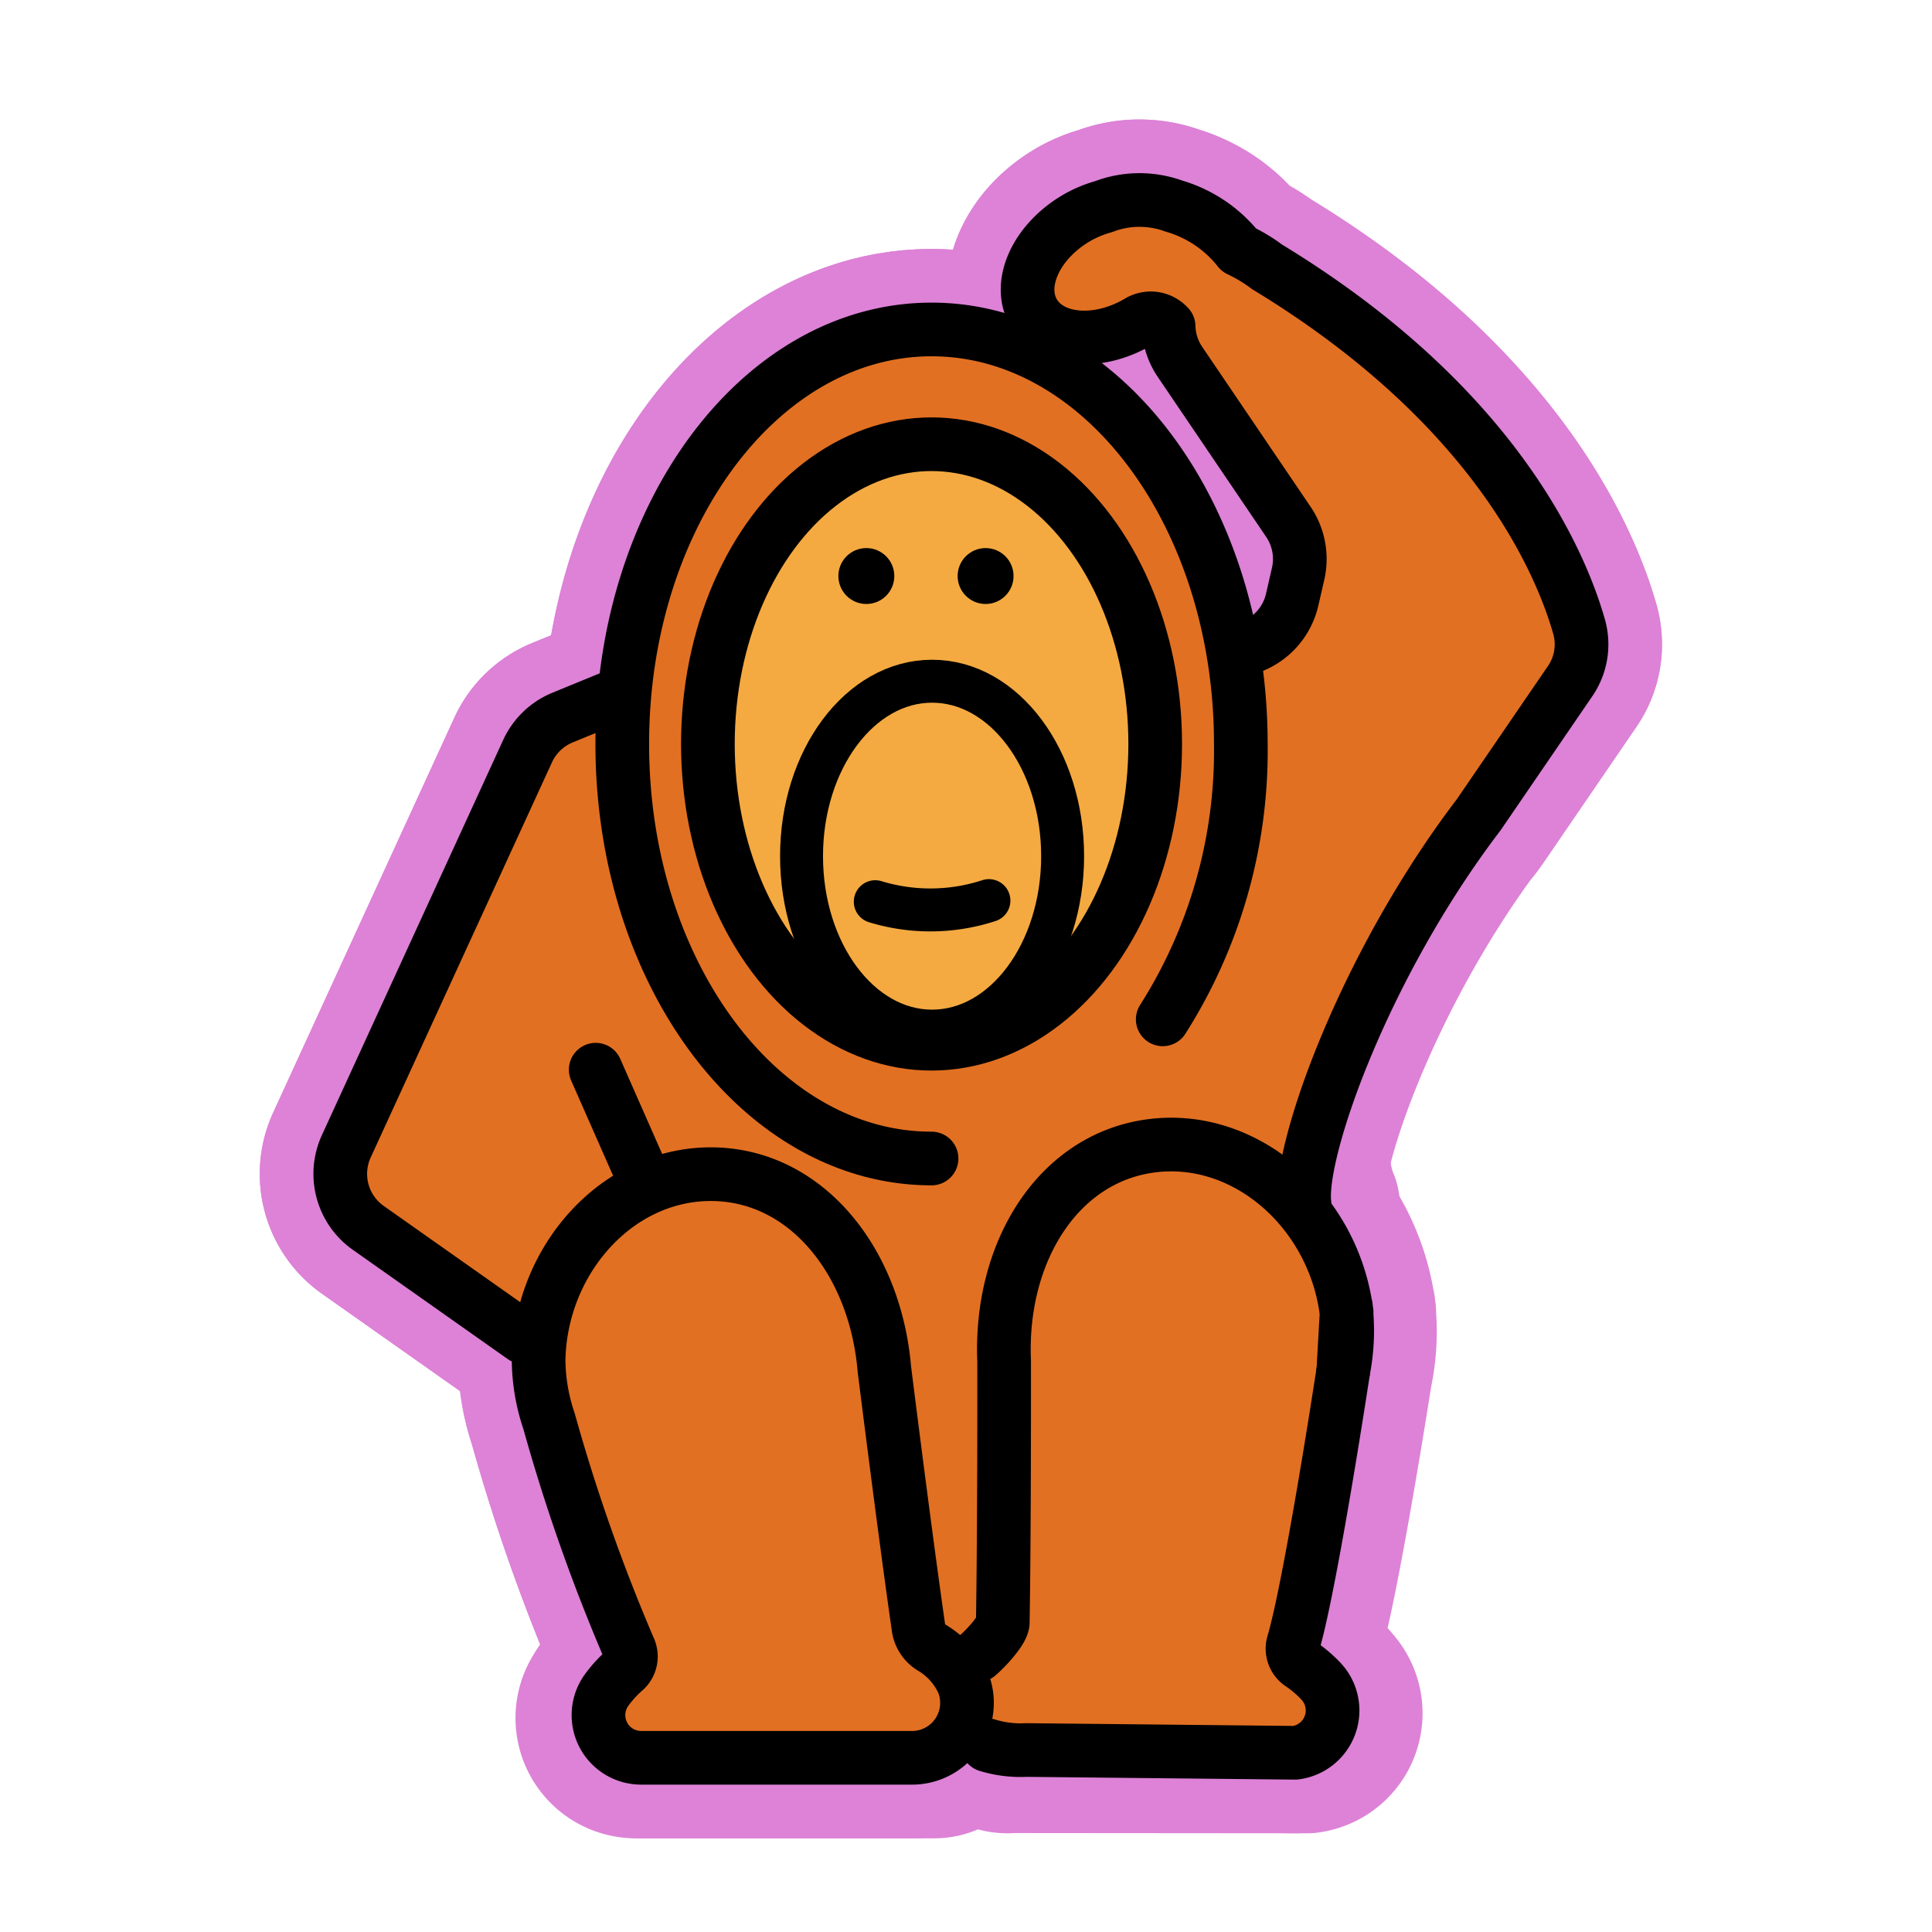 <svg id="emoji" viewBox="0 0 72 72" xmlns="http://www.w3.org/2000/svg">
  
  
<g id="white-padding"><g id="color">
    <g>
      <g>
        <path fill="#dd82d7" d="M20.462,52.966a68.731,68.731,0,0,0,2.89,8.258,1.059,1.059,0,0,1-.248,1.185,4.248,4.248,0,0,0-.683.857,1.483,1.483,0,0,0,1.272,2.243H34.816A1.119,1.119,0,0,0,35.94,64.373a3.672,3.672,0,0,0-1.103-2.893,1.524,1.524,0,0,1-.632-.999c-.523-3.67-1.246-9.464-1.246-9.464-.34-4.018-2.925-7.26-6.471-7.26-3.503,0-6.346,3.201-6.414,6.929a7.255,7.255,0,0,0,.39,2.279l-.397-2.143c0-.045.005-.09.006-.135,0-.025-.006-.049-.006-.074Z" stroke="#dd82d7" stroke-width="6" stroke-linecap="round" stroke-linejoin="round"></path>
        <path fill="#dd82d7" d="M50.388,51.11c-.65,4.111-1.409,8.388-1.859,9.917a1.059,1.059,0,0,0,.391,1.146,4.25,4.25,0,0,1,.783.767,1.483,1.483,0,0,1-.988,2.381l-11.04-.009a1.119,1.119,0,0,1-1.254-.989,3.672,3.672,0,0,1,.741-3.006,1.524,1.524,0,0,0,.506-1.068c.07-3.706.081-9.545.081-9.545-.153-4.029,2.016-7.563,5.536-7.996,3.477-.428,6.69,2.402,7.213,6.094a7.254,7.254,0,0,1-.109,2.309l.132-2.176c-.006-.045-.017-.088-.023-.133-.003-.025,0-.049-.003-.075Z" stroke="#dd82d7" stroke-width="6" stroke-linecap="round" stroke-linejoin="round"></path>
        <path fill="#dd82d7" d="M58.835,23.313c-.71-2.461-3.204-8.257-11.612-13.364a2.347,2.347,0,0,0-1.246-.337,3.554,3.554,0,0,0-2.228-1.931,3.74,3.74,0,0,0-2.622.02,4.309,4.309,0,0,0-.986.41c-1.519.877-2.247,2.462-1.625,3.539s2.358,1.24,3.877.362c.016-.009.028-.02.044-.03a4.289,4.289,0,0,0,1.114.183,2.449,2.449,0,0,0,.416,1.31L48.016,19.45a2.463,2.463,0,0,1,.361,1.933l-.222.966a2.462,2.462,0,0,1-2.71,1.891l-3-.381a2.468,2.468,0,0,0-.417-.017l-15.218.66a2.462,2.462,0,0,0-.828.182l-5.018,2.058a2.463,2.463,0,0,0-1.304,1.252L12.905,42.72a2.463,2.463,0,0,0,.819,3.039l6.891,4.86a2.462,2.462,0,0,0,2.859-.015l3.733-6.846s5.8,0,6.128,10.235c.096,2.999.293,6.971,1.377,7.403,0,0,2.645,1.222,2.677-2.368s-.19-8.682.164-10.435C39.221,40.32,46.242,43.27,46.242,43.27c.032-.414,3.083,1.993,2.918,1.612-.753-1.74-1.159-7.483,5.491-13.937a2.287,2.287,0,0,0,.298-.35l3.558-5.2A2.46,2.46,0,0,0,58.835,23.313Z" stroke="#dd82d7" stroke-width="6" stroke-linecap="round" stroke-linejoin="round"></path>
        <ellipse cx="34.716" cy="27.726" rx="11.526" ry="15.448" fill="#dd82d7" stroke="#dd82d7" stroke-width="6" stroke-linecap="round" stroke-linejoin="round"></ellipse>
      </g>
      <ellipse cx="34.716" cy="27.726" rx="8.335" ry="11.171" fill="#dd82d7" stroke="#dd82d7" stroke-width="6" stroke-linecap="round" stroke-linejoin="round"></ellipse>
    </g>
  </g><g id="line">
    <g>
      <ellipse cx="34.736" cy="31.907" rx="4.865" ry="6.52" fill="none" stroke="#dd82d7" stroke-miterlimit="10" stroke-width="6" stroke-linecap="round" stroke-linejoin="round"></ellipse>
      <circle cx="32.286" cy="21.467" r="1.042" fill="#dd82d7" stroke="#dd82d7" stroke-width="6"></circle>
      <circle cx="36.73" cy="21.467" r="1.042" fill="#dd82d7" stroke="#dd82d7" stroke-width="6"></circle>
      <path fill="none" stroke="#dd82d7" stroke-linecap="round" stroke-miterlimit="10" stroke-width="6" d="M32.619,33.604a7.024,7.024,0,0,0,4.235-.041" stroke-linejoin="round"></path>
      <g>
        <path fill="none" stroke="#dd82d7" stroke-linecap="round" stroke-miterlimit="10" stroke-width="6" d="M19.504,49.835l-5.78-4.076A2.463,2.463,0,0,1,12.905,42.72L19.661,27.994a2.462,2.462,0,0,1,1.304-1.252l2.093-.859" stroke-linejoin="round"></path>
        <path fill="none" stroke="#dd82d7" stroke-linecap="round" stroke-linejoin="round" stroke-width="6" d="M48.617,44.882c-.252-1.882,2.147-8.817,6.494-14.524h0c.694-1.014,2.466-3.604,3.399-4.968a2.421,2.421,0,0,0,.337-2.039c-.695-2.439-3.17-8.269-11.623-13.403a6.047,6.047,0,0,0-1.052-.633,4.784,4.784,0,0,0-2.422-1.634,3.74,3.74,0,0,0-2.622.02,4.309,4.309,0,0,0-.986.41c-1.519.877-2.247,2.462-1.625,3.539s2.358,1.24,3.877.362c.016-.009-.015.009,0,0a.887.887,0,0,1,1.157.153,2.449,2.449,0,0,0,.416,1.31L48.016,19.45a2.463,2.463,0,0,1,.361,1.933l-.222.966a2.463,2.463,0,0,1-1.913,1.863"></path>
        <path fill="none" stroke="#dd82d7" stroke-linecap="round" stroke-miterlimit="10" stroke-width="6" d="M34.716,43.174c-6.366,0-11.526-6.916-11.526-15.448s5.16-15.448,11.526-15.448,11.526,6.916,11.526,15.448a18.652,18.652,0,0,1-2.91,10.262" stroke-linejoin="round"></path>
        <line x1="23.916" x2="22.2" y1="43.758" y2="39.864" fill="none" stroke="#dd82d7" stroke-linecap="round" stroke-miterlimit="10" stroke-width="6" stroke-linejoin="round"></line>
        <path fill="none" stroke="#dd82d7" stroke-linecap="round" stroke-linejoin="round" stroke-width="6" d="M20.462,52.966a67.615,67.615,0,0,0,2.987,8.48.687.687,0,0,1-.168.8,4.393,4.393,0,0,0-.692.762,1.59,1.59,0,0,0,1.305,2.5H33.967a2.047,2.047,0,0,0,1.928-2.796,2.895,2.895,0,0,0-1.154-1.299,1.06,1.06,0,0,1-.509-.735c-.525-3.655-1.275-9.66-1.275-9.66-.34-4.018-2.925-7.26-6.471-7.26-3.503,0-6.346,3.201-6.414,6.929a7.255,7.255,0,0,0,.39,2.279z"></path>
        <ellipse cx="34.716" cy="27.726" rx="8.335" ry="11.171" fill="none" stroke="#dd82d7" stroke-miterlimit="10" stroke-width="6" stroke-linecap="round" stroke-linejoin="round"></ellipse>
        <g>
          <path fill="none" stroke="#dd82d7" stroke-linecap="round" stroke-linejoin="round" stroke-width="6" d="M36.441,61.684c.243-.202.925-.908.93-1.225.061-3.692.05-9.744.05-9.744-.168-4.029,1.99-7.57,5.507-8.016,3.475-.44,6.698,2.378,7.234,6.068a7.715,7.715,0,0,1-.101,2.31l.124-2.176c-.006-.045-.017-.088-.023-.133-.003-.025,0-.049-.003-.075"></path>
          <path fill="none" stroke="#dd82d7" stroke-linecap="round" stroke-linejoin="round" stroke-width="6" d="M50.062,51.078c-.669,4.332-1.43,8.702-1.863,10.158a.686.686,0,0,0,.268.772,4.399,4.399,0,0,1,.783.669,1.59,1.59,0,0,1-.98,2.644l-10.028-.103a4.193,4.193,0,0,1-1.447-.18"></path>
        </g>
      </g>
    </g>
  </g></g><g id="emoji-original"><g id="color">
    <g>
      <g>
        <path fill="#e27022" d="M20.462,52.966a68.731,68.731,0,0,0,2.89,8.258,1.059,1.059,0,0,1-.248,1.185,4.248,4.248,0,0,0-.683.857,1.483,1.483,0,0,0,1.272,2.243H34.816A1.119,1.119,0,0,0,35.94,64.373a3.672,3.672,0,0,0-1.103-2.893,1.524,1.524,0,0,1-.632-.999c-.523-3.67-1.246-9.464-1.246-9.464-.34-4.018-2.925-7.26-6.471-7.26-3.503,0-6.346,3.201-6.414,6.929a7.255,7.255,0,0,0,.39,2.279l-.397-2.143c0-.045.005-.09.006-.135,0-.025-.006-.049-.006-.074"></path>
        <path fill="#e27022" d="M50.388,51.11c-.65,4.111-1.409,8.388-1.859,9.917a1.059,1.059,0,0,0,.391,1.146,4.25,4.25,0,0,1,.783.767,1.483,1.483,0,0,1-.988,2.381l-11.04-.009a1.119,1.119,0,0,1-1.254-.989,3.672,3.672,0,0,1,.741-3.006,1.524,1.524,0,0,0,.506-1.068c.07-3.706.081-9.545.081-9.545-.153-4.029,2.016-7.563,5.536-7.996,3.477-.428,6.69,2.402,7.213,6.094a7.254,7.254,0,0,1-.109,2.309l.132-2.176c-.006-.045-.017-.088-.023-.133-.003-.025,0-.049-.003-.075"></path>
        <path fill="#e27022" d="M58.835,23.313c-.71-2.461-3.204-8.257-11.612-13.364a2.347,2.347,0,0,0-1.246-.337,3.554,3.554,0,0,0-2.228-1.931,3.74,3.74,0,0,0-2.622.02,4.309,4.309,0,0,0-.986.41c-1.519.877-2.247,2.462-1.625,3.539s2.358,1.24,3.877.362c.016-.009.028-.02.044-.03a4.289,4.289,0,0,0,1.114.183,2.449,2.449,0,0,0,.416,1.31L48.016,19.45a2.463,2.463,0,0,1,.361,1.933l-.222.966a2.462,2.462,0,0,1-2.71,1.891l-3-.381a2.468,2.468,0,0,0-.417-.017l-15.218.66a2.462,2.462,0,0,0-.828.182l-5.018,2.058a2.463,2.463,0,0,0-1.304,1.252L12.905,42.72a2.463,2.463,0,0,0,.819,3.039l6.891,4.86a2.462,2.462,0,0,0,2.859-.015l3.733-6.846s5.8,0,6.128,10.235c.096,2.999.293,6.971,1.377,7.403,0,0,2.645,1.222,2.677-2.368s-.19-8.682.164-10.435C39.221,40.32,46.242,43.27,46.242,43.27c.032-.414,3.083,1.993,2.918,1.612-.753-1.74-1.159-7.483,5.491-13.937a2.287,2.287,0,0,0,.298-.35l3.558-5.2A2.46,2.46,0,0,0,58.835,23.313Z"></path>
        <ellipse cx="34.716" cy="27.726" rx="11.526" ry="15.448" fill="#e27022"></ellipse>
      </g>
      <ellipse cx="34.716" cy="27.726" rx="8.335" ry="11.171" fill="#f4aa41"></ellipse>
    </g>
  </g><g id="line">
    <g>
      <ellipse cx="34.736" cy="31.907" rx="4.865" ry="6.52" fill="none" stroke="#000" stroke-miterlimit="10" stroke-width="1.6"></ellipse>
      <circle cx="32.286" cy="21.467" r="1.042"></circle>
      <circle cx="36.73" cy="21.467" r="1.042"></circle>
      <path fill="none" stroke="#000" stroke-linecap="round" stroke-miterlimit="10" stroke-width="1.6" d="M32.619,33.604a7.024,7.024,0,0,0,4.235-.041"></path>
      <g>
        <path fill="none" stroke="#000" stroke-linecap="round" stroke-miterlimit="10" stroke-width="2" d="M19.504,49.835l-5.78-4.076A2.463,2.463,0,0,1,12.905,42.72L19.661,27.994a2.462,2.462,0,0,1,1.304-1.252l2.093-.859"></path>
        <path fill="none" stroke="#000" stroke-linecap="round" stroke-linejoin="round" stroke-width="2" d="M48.617,44.882c-.252-1.882,2.147-8.817,6.494-14.524h0c.694-1.014,2.466-3.604,3.399-4.968a2.421,2.421,0,0,0,.337-2.039c-.695-2.439-3.17-8.269-11.623-13.403a6.047,6.047,0,0,0-1.052-.633,4.784,4.784,0,0,0-2.422-1.634,3.74,3.74,0,0,0-2.622.02,4.309,4.309,0,0,0-.986.41c-1.519.877-2.247,2.462-1.625,3.539s2.358,1.24,3.877.362c.016-.009-.015.009,0,0a.887.887,0,0,1,1.157.153,2.449,2.449,0,0,0,.416,1.31L48.016,19.45a2.463,2.463,0,0,1,.361,1.933l-.222.966a2.463,2.463,0,0,1-1.913,1.863"></path>
        <path fill="none" stroke="#000" stroke-linecap="round" stroke-miterlimit="10" stroke-width="2" d="M34.716,43.174c-6.366,0-11.526-6.916-11.526-15.448s5.16-15.448,11.526-15.448,11.526,6.916,11.526,15.448a18.652,18.652,0,0,1-2.91,10.262"></path>
        <line x1="23.916" x2="22.2" y1="43.758" y2="39.864" fill="none" stroke="#000" stroke-linecap="round" stroke-miterlimit="10" stroke-width="2"></line>
        <path fill="none" stroke="#000" stroke-linecap="round" stroke-linejoin="round" stroke-width="2" d="M20.462,52.966a67.615,67.615,0,0,0,2.987,8.48.687.687,0,0,1-.168.8,4.393,4.393,0,0,0-.692.762,1.59,1.59,0,0,0,1.305,2.5H33.967a2.047,2.047,0,0,0,1.928-2.796,2.895,2.895,0,0,0-1.154-1.299,1.06,1.06,0,0,1-.509-.735c-.525-3.655-1.275-9.66-1.275-9.66-.34-4.018-2.925-7.26-6.471-7.26-3.503,0-6.346,3.201-6.414,6.929a7.255,7.255,0,0,0,.39,2.279z"></path>
        <ellipse cx="34.716" cy="27.726" rx="8.335" ry="11.171" fill="none" stroke="#000" stroke-miterlimit="10" stroke-width="2"></ellipse>
        <g>
          <path fill="none" stroke="#000" stroke-linecap="round" stroke-linejoin="round" stroke-width="2" d="M36.441,61.684c.243-.202.925-.908.93-1.225.061-3.692.05-9.744.05-9.744-.168-4.029,1.99-7.57,5.507-8.016,3.475-.44,6.698,2.378,7.234,6.068a7.715,7.715,0,0,1-.101,2.31l.124-2.176c-.006-.045-.017-.088-.023-.133-.003-.025,0-.049-.003-.075"></path>
          <path fill="none" stroke="#000" stroke-linecap="round" stroke-linejoin="round" stroke-width="2" d="M50.062,51.078c-.669,4.332-1.43,8.702-1.863,10.158a.686.686,0,0,0,.268.772,4.399,4.399,0,0,1,.783.669,1.59,1.59,0,0,1-.98,2.644l-10.028-.103a4.193,4.193,0,0,1-1.447-.18"></path>
        </g>
      </g>
    </g>
  </g></g></svg>
